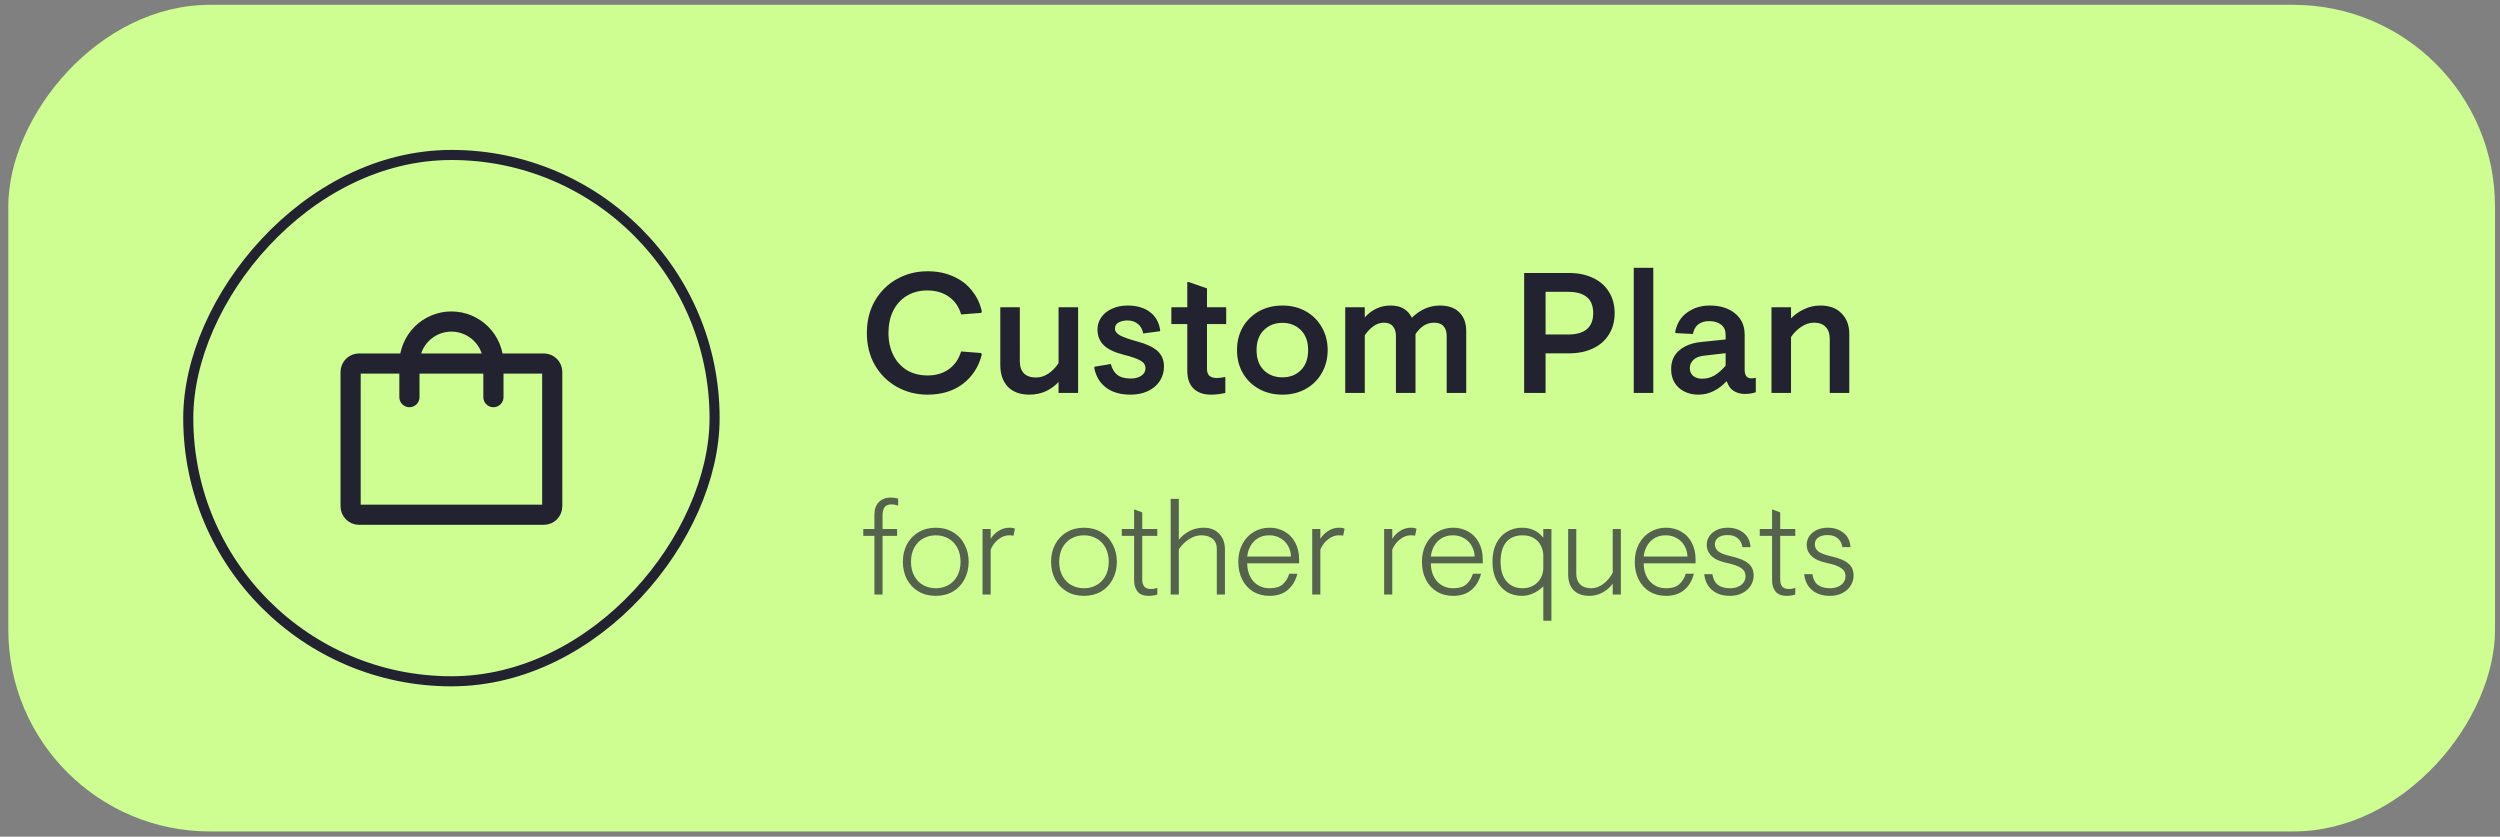 <svg width="248" height="83" viewBox="0 0 248 83" fill="none" xmlns="http://www.w3.org/2000/svg">
<rect x="0" y="0" width="248" height="83" fill="#808080" stroke="none"/>
<rect width="246.68" height="82" rx="20" transform="matrix(-1 0 0 1 247.504 0.479)" fill="#CEFD92"/>
<rect x="-0.5" y="0.5" width="52.211" height="52.211" rx="26.105" transform="matrix(-1 0 0 1 70.387 14.873)" stroke="#222231"/>
<path d="M40.615 39.395V36.062C40.615 34.957 41.054 33.897 41.835 33.116C42.616 32.334 43.676 31.895 44.781 31.895C45.886 31.895 46.946 32.334 47.727 33.116C48.509 33.897 48.948 34.957 48.948 36.062V39.395M35.615 36.062H53.948C54.408 36.062 54.781 36.435 54.781 36.895V50.229C54.781 50.689 54.408 51.062 53.948 51.062H35.615C35.154 51.062 34.781 50.689 34.781 50.229V36.895C34.781 36.435 35.154 36.062 35.615 36.062Z" stroke="#222231" stroke-width="2" stroke-linecap="round" stroke-linejoin="round"/>
<path d="M92.011 39.149C90.912 39.149 89.903 38.894 88.985 38.384C88.067 37.874 87.336 37.154 86.792 36.225C86.26 35.296 85.993 34.23 85.993 33.029C85.993 31.828 86.26 30.762 86.792 29.833C87.336 28.904 88.067 28.184 88.985 27.674C89.903 27.164 90.912 26.909 92.011 26.909C92.963 26.909 93.813 27.079 94.561 27.419C95.321 27.748 95.938 28.218 96.414 28.83C96.902 29.431 97.23 30.122 97.4 30.904L97.332 31.04L95.343 31.193C95.128 30.445 94.726 29.861 94.136 29.442C93.547 29.023 92.827 28.813 91.977 28.813C91.207 28.813 90.527 28.994 89.937 29.357C89.359 29.708 88.912 30.207 88.594 30.853C88.288 31.488 88.135 32.213 88.135 33.029C88.135 33.845 88.294 34.576 88.611 35.222C88.929 35.857 89.376 36.355 89.954 36.718C90.544 37.069 91.229 37.245 92.011 37.245C92.85 37.245 93.558 37.035 94.136 36.616C94.714 36.197 95.117 35.613 95.343 34.865L97.315 35.018L97.4 35.154C97.083 36.401 96.448 37.381 95.496 38.095C94.556 38.798 93.394 39.149 92.011 39.149ZM102.119 39.149C101.201 39.149 100.487 38.888 99.978 38.367C99.479 37.834 99.23 37.115 99.23 36.208V30.479H101.167V35.834C101.167 36.355 101.303 36.758 101.575 37.041C101.859 37.313 102.255 37.449 102.765 37.449C103.207 37.449 103.621 37.319 104.006 37.058C104.392 36.797 104.726 36.452 105.009 36.021V30.479H106.947V38.979H105.009V37.891C104.669 38.265 104.25 38.571 103.751 38.809C103.253 39.036 102.709 39.149 102.119 39.149ZM112.152 39.149C111.154 39.149 110.344 38.917 109.721 38.452C109.097 37.976 108.706 37.319 108.548 36.48L108.582 36.378L110.197 36.106C110.31 36.571 110.52 36.928 110.826 37.177C111.132 37.426 111.585 37.551 112.186 37.551C112.594 37.551 112.934 37.46 113.206 37.279C113.489 37.098 113.631 36.848 113.631 36.531C113.631 36.214 113.472 35.964 113.155 35.783C112.837 35.59 112.276 35.392 111.472 35.188C110.599 34.973 109.947 34.667 109.517 34.27C109.086 33.862 108.871 33.329 108.871 32.672C108.871 32.241 108.995 31.845 109.245 31.482C109.494 31.119 109.845 30.836 110.299 30.632C110.752 30.417 111.268 30.309 111.846 30.309C112.764 30.309 113.506 30.524 114.073 30.955C114.639 31.374 114.979 31.981 115.093 32.774L115.059 32.859L113.41 33.08C113.33 32.661 113.149 32.343 112.866 32.128C112.594 31.901 112.248 31.788 111.829 31.788C111.5 31.788 111.211 31.856 110.962 31.992C110.724 32.128 110.605 32.326 110.605 32.587C110.605 32.859 110.769 33.086 111.098 33.267C111.426 33.448 112.004 33.652 112.832 33.879C113.727 34.117 114.39 34.429 114.821 34.814C115.251 35.199 115.467 35.715 115.467 36.361C115.467 36.882 115.331 37.358 115.059 37.789C114.787 38.208 114.396 38.543 113.886 38.792C113.387 39.03 112.809 39.149 112.152 39.149ZM120.125 39.149C119.4 39.149 118.827 38.951 118.408 38.554C117.989 38.146 117.779 37.557 117.779 36.786V32.145H116.198V30.479H117.779V27.98H117.932L119.734 28.609V30.479H121.638V32.145H119.734V36.616C119.734 36.899 119.813 37.12 119.972 37.279C120.142 37.426 120.386 37.5 120.703 37.5C120.964 37.5 121.23 37.466 121.502 37.398L121.553 37.432V38.979C121.088 39.092 120.612 39.149 120.125 39.149ZM127.217 39.149C126.344 39.149 125.562 38.956 124.871 38.571C124.191 38.186 123.658 37.659 123.273 36.99C122.899 36.321 122.712 35.568 122.712 34.729C122.712 33.89 122.899 33.137 123.273 32.468C123.658 31.799 124.191 31.272 124.871 30.887C125.562 30.502 126.344 30.309 127.217 30.309C128.09 30.309 128.866 30.502 129.546 30.887C130.226 31.272 130.753 31.799 131.127 32.468C131.512 33.137 131.705 33.89 131.705 34.729C131.705 35.568 131.512 36.321 131.127 36.99C130.753 37.659 130.226 38.186 129.546 38.571C128.866 38.956 128.09 39.149 127.217 39.149ZM127.217 37.432C127.965 37.432 128.577 37.194 129.053 36.718C129.529 36.231 129.767 35.568 129.767 34.729C129.767 33.89 129.529 33.233 129.053 32.757C128.577 32.27 127.965 32.026 127.217 32.026C126.469 32.026 125.851 32.27 125.364 32.757C124.888 33.233 124.65 33.89 124.65 34.729C124.65 35.568 124.888 36.231 125.364 36.718C125.851 37.194 126.469 37.432 127.217 37.432ZM133.447 30.479H135.385V31.482C136.099 30.7 136.949 30.309 137.935 30.309C138.468 30.309 138.904 30.411 139.244 30.615C139.584 30.819 139.856 31.119 140.06 31.516C140.887 30.711 141.811 30.309 142.831 30.309C143.681 30.309 144.327 30.536 144.769 30.989C145.222 31.442 145.449 32.054 145.449 32.825V38.979H143.511V33.318C143.511 32.91 143.409 32.593 143.205 32.366C143.001 32.128 142.689 32.009 142.27 32.009C141.533 32.009 140.916 32.389 140.417 33.148V38.979H138.479V33.352C138.479 32.933 138.377 32.604 138.173 32.366C137.98 32.128 137.68 32.009 137.272 32.009C136.909 32.009 136.564 32.128 136.235 32.366C135.918 32.593 135.634 32.893 135.385 33.267V38.979H133.447V30.479ZM151.196 27.079H155.616C156.522 27.079 157.316 27.238 157.996 27.555C158.687 27.872 159.22 28.331 159.594 28.932C159.979 29.533 160.172 30.241 160.172 31.057C160.172 31.884 159.979 32.598 159.594 33.199C159.22 33.8 158.687 34.259 157.996 34.576C157.316 34.893 156.522 35.052 155.616 35.052H153.321V38.979H151.196V27.079ZM155.548 33.182C157.214 33.182 158.047 32.474 158.047 31.057C158.047 29.652 157.214 28.949 155.548 28.949H153.321V33.182H155.548ZM162.068 26.569H164.006V38.979H162.068V26.569ZM168.48 39.149C167.71 39.149 167.064 38.922 166.542 38.469C166.032 38.004 165.777 37.387 165.777 36.616C165.777 35.834 166.044 35.216 166.576 34.763C167.12 34.298 167.834 34.021 168.718 33.93L171.183 33.675V33.216C171.183 32.774 171.036 32.44 170.741 32.213C170.447 31.975 170.05 31.856 169.551 31.856C169.109 31.856 168.747 31.964 168.463 32.179C168.191 32.394 168.016 32.712 167.936 33.131L166.253 33.046L166.168 32.978C166.327 32.117 166.724 31.459 167.358 31.006C167.993 30.541 168.747 30.309 169.619 30.309C170.651 30.309 171.484 30.57 172.118 31.091C172.753 31.601 173.07 32.304 173.07 33.199V36.684C173.07 37.251 173.297 37.534 173.75 37.534C173.852 37.534 173.977 37.517 174.124 37.483L174.175 37.517V38.911C173.824 39.024 173.467 39.081 173.104 39.081C172.696 39.081 172.328 38.985 171.999 38.792C171.682 38.599 171.45 38.282 171.302 37.84H171.251C170.889 38.237 170.469 38.554 169.993 38.792C169.529 39.03 169.024 39.149 168.48 39.149ZM168.837 37.568C169.291 37.568 169.704 37.46 170.078 37.245C170.452 37.018 170.821 36.695 171.183 36.276V35.035L168.973 35.29C168.531 35.347 168.197 35.488 167.97 35.715C167.744 35.93 167.63 36.197 167.63 36.514C167.63 36.854 167.744 37.115 167.97 37.296C168.197 37.477 168.486 37.568 168.837 37.568ZM175.731 30.479H177.669V31.584C178.02 31.221 178.445 30.921 178.944 30.683C179.454 30.434 179.998 30.309 180.576 30.309C181.483 30.309 182.185 30.57 182.684 31.091C183.194 31.601 183.449 32.281 183.449 33.131V38.979H181.511V33.624C181.511 33.103 181.375 32.706 181.103 32.434C180.842 32.151 180.457 32.009 179.947 32.009C179.516 32.009 179.097 32.145 178.689 32.417C178.292 32.678 177.952 33.018 177.669 33.437V38.979H175.731V30.479Z" fill="#222231"/>
<path d="M86.743 53.155H85.638V52.479H86.743V51.062C86.743 50.516 86.891 50.096 87.185 49.801C87.489 49.506 87.874 49.359 88.342 49.359C88.602 49.359 88.854 49.394 89.096 49.463V50.152C88.871 50.074 88.65 50.035 88.433 50.035C88.113 50.035 87.883 50.13 87.744 50.321C87.614 50.512 87.549 50.785 87.549 51.14V52.479H88.992V53.155H87.549V58.979H86.743V53.155ZM92.828 59.109C92.187 59.109 91.619 58.966 91.125 58.68C90.631 58.385 90.245 57.982 89.968 57.471C89.699 56.951 89.565 56.37 89.565 55.729C89.565 55.088 89.699 54.511 89.968 54C90.245 53.48 90.631 53.077 91.125 52.791C91.619 52.496 92.187 52.349 92.828 52.349C93.469 52.349 94.037 52.496 94.531 52.791C95.025 53.077 95.406 53.48 95.675 54C95.952 54.511 96.091 55.088 96.091 55.729C96.091 56.37 95.952 56.951 95.675 57.471C95.406 57.982 95.025 58.385 94.531 58.68C94.037 58.966 93.469 59.109 92.828 59.109ZM92.828 58.355C93.27 58.355 93.677 58.255 94.05 58.056C94.423 57.857 94.722 57.558 94.947 57.159C95.172 56.76 95.285 56.284 95.285 55.729C95.285 55.174 95.172 54.698 94.947 54.299C94.722 53.9 94.423 53.601 94.05 53.402C93.677 53.203 93.27 53.103 92.828 53.103C92.386 53.103 91.979 53.203 91.606 53.402C91.233 53.601 90.934 53.9 90.709 54.299C90.484 54.698 90.371 55.174 90.371 55.729C90.371 56.284 90.484 56.76 90.709 57.159C90.934 57.558 91.233 57.857 91.606 58.056C91.979 58.255 92.386 58.355 92.828 58.355ZM97.469 52.479H98.275V53.454C98.457 53.151 98.713 52.891 99.042 52.674C99.38 52.457 99.74 52.349 100.121 52.349C100.373 52.349 100.559 52.384 100.68 52.453L100.537 53.142C100.433 53.116 100.282 53.103 100.082 53.103C99.727 53.103 99.38 53.237 99.042 53.506C98.704 53.766 98.449 54.104 98.275 54.52V58.979H97.469V52.479ZM107.529 59.109C106.888 59.109 106.32 58.966 105.826 58.68C105.332 58.385 104.946 57.982 104.669 57.471C104.4 56.951 104.266 56.37 104.266 55.729C104.266 55.088 104.4 54.511 104.669 54C104.946 53.48 105.332 53.077 105.826 52.791C106.32 52.496 106.888 52.349 107.529 52.349C108.17 52.349 108.738 52.496 109.232 52.791C109.726 53.077 110.107 53.48 110.376 54C110.653 54.511 110.792 55.088 110.792 55.729C110.792 56.37 110.653 56.951 110.376 57.471C110.107 57.982 109.726 58.385 109.232 58.68C108.738 58.966 108.17 59.109 107.529 59.109ZM107.529 58.355C107.971 58.355 108.378 58.255 108.751 58.056C109.124 57.857 109.423 57.558 109.648 57.159C109.873 56.76 109.986 56.284 109.986 55.729C109.986 55.174 109.873 54.698 109.648 54.299C109.423 53.9 109.124 53.601 108.751 53.402C108.378 53.203 107.971 53.103 107.529 53.103C107.087 53.103 106.68 53.203 106.307 53.402C105.934 53.601 105.635 53.9 105.41 54.299C105.185 54.698 105.072 55.174 105.072 55.729C105.072 56.284 105.185 56.76 105.41 57.159C105.635 57.558 105.934 57.857 106.307 58.056C106.68 58.255 107.087 58.355 107.529 58.355ZM113.934 59.109C113.457 59.109 113.097 58.97 112.855 58.693C112.621 58.407 112.504 58.039 112.504 57.588V53.155H111.282V52.479H112.504V50.529L113.31 50.828V52.479H114.805V53.155H113.31V57.471C113.31 57.809 113.383 58.056 113.531 58.212C113.678 58.359 113.895 58.433 114.181 58.433C114.293 58.433 114.397 58.424 114.493 58.407C114.588 58.381 114.692 58.351 114.805 58.316V58.979C114.536 59.066 114.246 59.109 113.934 59.109ZM116.131 49.489H116.937V53.545C117.206 53.207 117.548 52.925 117.964 52.7C118.389 52.466 118.87 52.349 119.407 52.349C120.057 52.349 120.569 52.548 120.941 52.947C121.323 53.337 121.513 53.853 121.513 54.494V58.979H120.707V54.442C120.707 54.017 120.569 53.688 120.291 53.454C120.014 53.22 119.646 53.103 119.186 53.103C118.762 53.103 118.346 53.233 117.938 53.493C117.54 53.753 117.206 54.087 116.937 54.494V58.979H116.131V49.489ZM125.933 59.109C125.327 59.109 124.789 58.97 124.321 58.693C123.853 58.407 123.489 58.008 123.229 57.497C122.969 56.986 122.839 56.396 122.839 55.729C122.839 55.07 122.974 54.485 123.242 53.974C123.52 53.454 123.892 53.055 124.36 52.778C124.837 52.492 125.357 52.349 125.92 52.349C126.484 52.349 126.986 52.475 127.428 52.726C127.879 52.977 128.23 53.341 128.481 53.818C128.741 54.295 128.871 54.854 128.871 55.495V55.885H123.723C123.732 56.622 123.94 57.22 124.347 57.679C124.763 58.13 125.296 58.355 125.946 58.355C126.518 58.355 126.952 58.225 127.246 57.965C127.55 57.696 127.766 57.345 127.896 56.912H128.702C128.529 57.597 128.208 58.134 127.74 58.524C127.281 58.914 126.679 59.109 125.933 59.109ZM128.065 55.209C128.057 54.828 127.961 54.477 127.779 54.156C127.597 53.827 127.342 53.571 127.012 53.389C126.692 53.198 126.328 53.103 125.92 53.103C125.305 53.103 124.802 53.298 124.412 53.688C124.022 54.078 123.793 54.585 123.723 55.209H128.065ZM130.172 52.479H130.978V53.454C131.16 53.151 131.416 52.891 131.745 52.674C132.083 52.457 132.443 52.349 132.824 52.349C133.076 52.349 133.262 52.384 133.383 52.453L133.24 53.142C133.136 53.116 132.985 53.103 132.785 53.103C132.43 53.103 132.083 53.237 131.745 53.506C131.407 53.766 131.152 54.104 130.978 54.52V58.979H130.172V52.479ZM137.307 52.479H138.113V53.454C138.295 53.151 138.551 52.891 138.88 52.674C139.218 52.457 139.578 52.349 139.959 52.349C140.211 52.349 140.397 52.384 140.518 52.453L140.375 53.142C140.271 53.116 140.12 53.103 139.92 53.103C139.565 53.103 139.218 53.237 138.88 53.506C138.542 53.766 138.287 54.104 138.113 54.52V58.979H137.307V52.479ZM144.151 59.109C143.544 59.109 143.007 58.97 142.539 58.693C142.071 58.407 141.707 58.008 141.447 57.497C141.187 56.986 141.057 56.396 141.057 55.729C141.057 55.07 141.191 54.485 141.46 53.974C141.737 53.454 142.11 53.055 142.578 52.778C143.055 52.492 143.575 52.349 144.138 52.349C144.701 52.349 145.204 52.475 145.646 52.726C146.097 52.977 146.448 53.341 146.699 53.818C146.959 54.295 147.089 54.854 147.089 55.495V55.885H141.941C141.95 56.622 142.158 57.22 142.565 57.679C142.981 58.13 143.514 58.355 144.164 58.355C144.736 58.355 145.169 58.225 145.464 57.965C145.767 57.696 145.984 57.345 146.114 56.912H146.92C146.747 57.597 146.426 58.134 145.958 58.524C145.499 58.914 144.896 59.109 144.151 59.109ZM146.283 55.209C146.274 54.828 146.179 54.477 145.997 54.156C145.815 53.827 145.559 53.571 145.23 53.389C144.909 53.198 144.545 53.103 144.138 53.103C143.523 53.103 143.02 53.298 142.63 53.688C142.24 54.078 142.01 54.585 141.941 55.209H146.283ZM153.096 58.16C152.819 58.446 152.494 58.676 152.121 58.849C151.757 59.022 151.367 59.109 150.951 59.109C150.414 59.109 149.924 58.979 149.482 58.719C149.049 58.45 148.702 58.06 148.442 57.549C148.182 57.038 148.052 56.431 148.052 55.729C148.052 55.027 148.178 54.42 148.429 53.909C148.689 53.398 149.04 53.012 149.482 52.752C149.933 52.483 150.436 52.349 150.99 52.349C151.866 52.349 152.568 52.678 153.096 53.337V52.479H153.902V61.579H153.096V58.16ZM151.042 58.355C151.45 58.355 151.809 58.264 152.121 58.082C152.433 57.9 152.672 57.657 152.836 57.354C153.01 57.042 153.096 56.695 153.096 56.314V55.131C153.096 54.776 153.018 54.446 152.862 54.143C152.715 53.831 152.485 53.58 152.173 53.389C151.861 53.198 151.484 53.103 151.042 53.103C150.34 53.103 149.799 53.328 149.417 53.779C149.045 54.23 148.858 54.88 148.858 55.729C148.858 56.561 149.053 57.207 149.443 57.666C149.842 58.125 150.375 58.355 151.042 58.355ZM157.668 59.109C157.009 59.109 156.494 58.927 156.121 58.563C155.748 58.19 155.562 57.662 155.562 56.977V52.479H156.368V56.938C156.368 57.371 156.498 57.718 156.758 57.978C157.018 58.229 157.382 58.355 157.85 58.355C158.266 58.355 158.665 58.212 159.046 57.926C159.436 57.64 159.748 57.267 159.982 56.808V52.479H160.788V58.979H159.982V57.887C159.774 58.208 159.458 58.494 159.033 58.745C158.608 58.988 158.153 59.109 157.668 59.109ZM165.263 59.109C164.657 59.109 164.119 58.97 163.651 58.693C163.183 58.407 162.819 58.008 162.559 57.497C162.299 56.986 162.169 56.396 162.169 55.729C162.169 55.07 162.304 54.485 162.572 53.974C162.85 53.454 163.222 53.055 163.69 52.778C164.167 52.492 164.687 52.349 165.25 52.349C165.814 52.349 166.316 52.475 166.758 52.726C167.209 52.977 167.56 53.341 167.811 53.818C168.071 54.295 168.201 54.854 168.201 55.495V55.885H163.053C163.062 56.622 163.27 57.22 163.677 57.679C164.093 58.13 164.626 58.355 165.276 58.355C165.848 58.355 166.282 58.225 166.576 57.965C166.88 57.696 167.096 57.345 167.226 56.912H168.032C167.859 57.597 167.538 58.134 167.07 58.524C166.611 58.914 166.009 59.109 165.263 59.109ZM167.395 55.209C167.387 54.828 167.291 54.477 167.109 54.156C166.927 53.827 166.672 53.571 166.342 53.389C166.022 53.198 165.658 53.103 165.25 53.103C164.635 53.103 164.132 53.298 163.742 53.688C163.352 54.078 163.123 54.585 163.053 55.209H167.395ZM171.622 59.109C170.885 59.109 170.291 58.918 169.841 58.537C169.39 58.156 169.13 57.627 169.061 56.951H169.867C169.945 57.436 170.127 57.792 170.413 58.017C170.707 58.242 171.119 58.355 171.648 58.355C172.046 58.355 172.397 58.251 172.701 58.043C173.004 57.826 173.156 57.527 173.156 57.146C173.156 56.808 173.013 56.544 172.727 56.353C172.441 56.154 171.951 55.98 171.258 55.833C170.599 55.694 170.109 55.469 169.789 55.157C169.468 54.845 169.308 54.472 169.308 54.039C169.308 53.736 169.39 53.458 169.555 53.207C169.728 52.947 169.971 52.739 170.283 52.583C170.603 52.427 170.972 52.349 171.388 52.349C172.012 52.349 172.536 52.518 172.961 52.856C173.385 53.194 173.615 53.666 173.65 54.273H172.844C172.8 53.909 172.649 53.619 172.389 53.402C172.137 53.185 171.804 53.077 171.388 53.077C170.989 53.077 170.677 53.159 170.452 53.324C170.226 53.489 170.114 53.714 170.114 54C170.114 54.286 170.235 54.524 170.478 54.715C170.72 54.897 171.171 55.062 171.83 55.209C172.575 55.382 173.117 55.616 173.455 55.911C173.793 56.197 173.962 56.591 173.962 57.094C173.962 57.458 173.862 57.796 173.663 58.108C173.472 58.411 173.199 58.654 172.844 58.836C172.488 59.018 172.081 59.109 171.622 59.109ZM177.22 59.109C176.743 59.109 176.384 58.97 176.141 58.693C175.907 58.407 175.79 58.039 175.79 57.588V53.155H174.568V52.479H175.79V50.529L176.596 50.828V52.479H178.091V53.155H176.596V57.471C176.596 57.809 176.67 58.056 176.817 58.212C176.964 58.359 177.181 58.433 177.467 58.433C177.58 58.433 177.684 58.424 177.779 58.407C177.874 58.381 177.978 58.351 178.091 58.316V58.979C177.822 59.066 177.532 59.109 177.22 59.109ZM181.537 59.109C180.8 59.109 180.206 58.918 179.756 58.537C179.305 58.156 179.045 57.627 178.976 56.951H179.782C179.86 57.436 180.042 57.792 180.328 58.017C180.622 58.242 181.034 58.355 181.563 58.355C181.961 58.355 182.312 58.251 182.616 58.043C182.919 57.826 183.071 57.527 183.071 57.146C183.071 56.808 182.928 56.544 182.642 56.353C182.356 56.154 181.866 55.98 181.173 55.833C180.514 55.694 180.024 55.469 179.704 55.157C179.383 54.845 179.223 54.472 179.223 54.039C179.223 53.736 179.305 53.458 179.47 53.207C179.643 52.947 179.886 52.739 180.198 52.583C180.518 52.427 180.887 52.349 181.303 52.349C181.927 52.349 182.451 52.518 182.876 52.856C183.3 53.194 183.53 53.666 183.565 54.273H182.759C182.715 53.909 182.564 53.619 182.304 53.402C182.052 53.185 181.719 53.077 181.303 53.077C180.904 53.077 180.592 53.159 180.367 53.324C180.141 53.489 180.029 53.714 180.029 54C180.029 54.286 180.15 54.524 180.393 54.715C180.635 54.897 181.086 55.062 181.745 55.209C182.49 55.382 183.032 55.616 183.37 55.911C183.708 56.197 183.877 56.591 183.877 57.094C183.877 57.458 183.777 57.796 183.578 58.108C183.387 58.411 183.114 58.654 182.759 58.836C182.403 59.018 181.996 59.109 181.537 59.109Z" fill="#222231" fill-opacity="0.7"/>
</svg>
